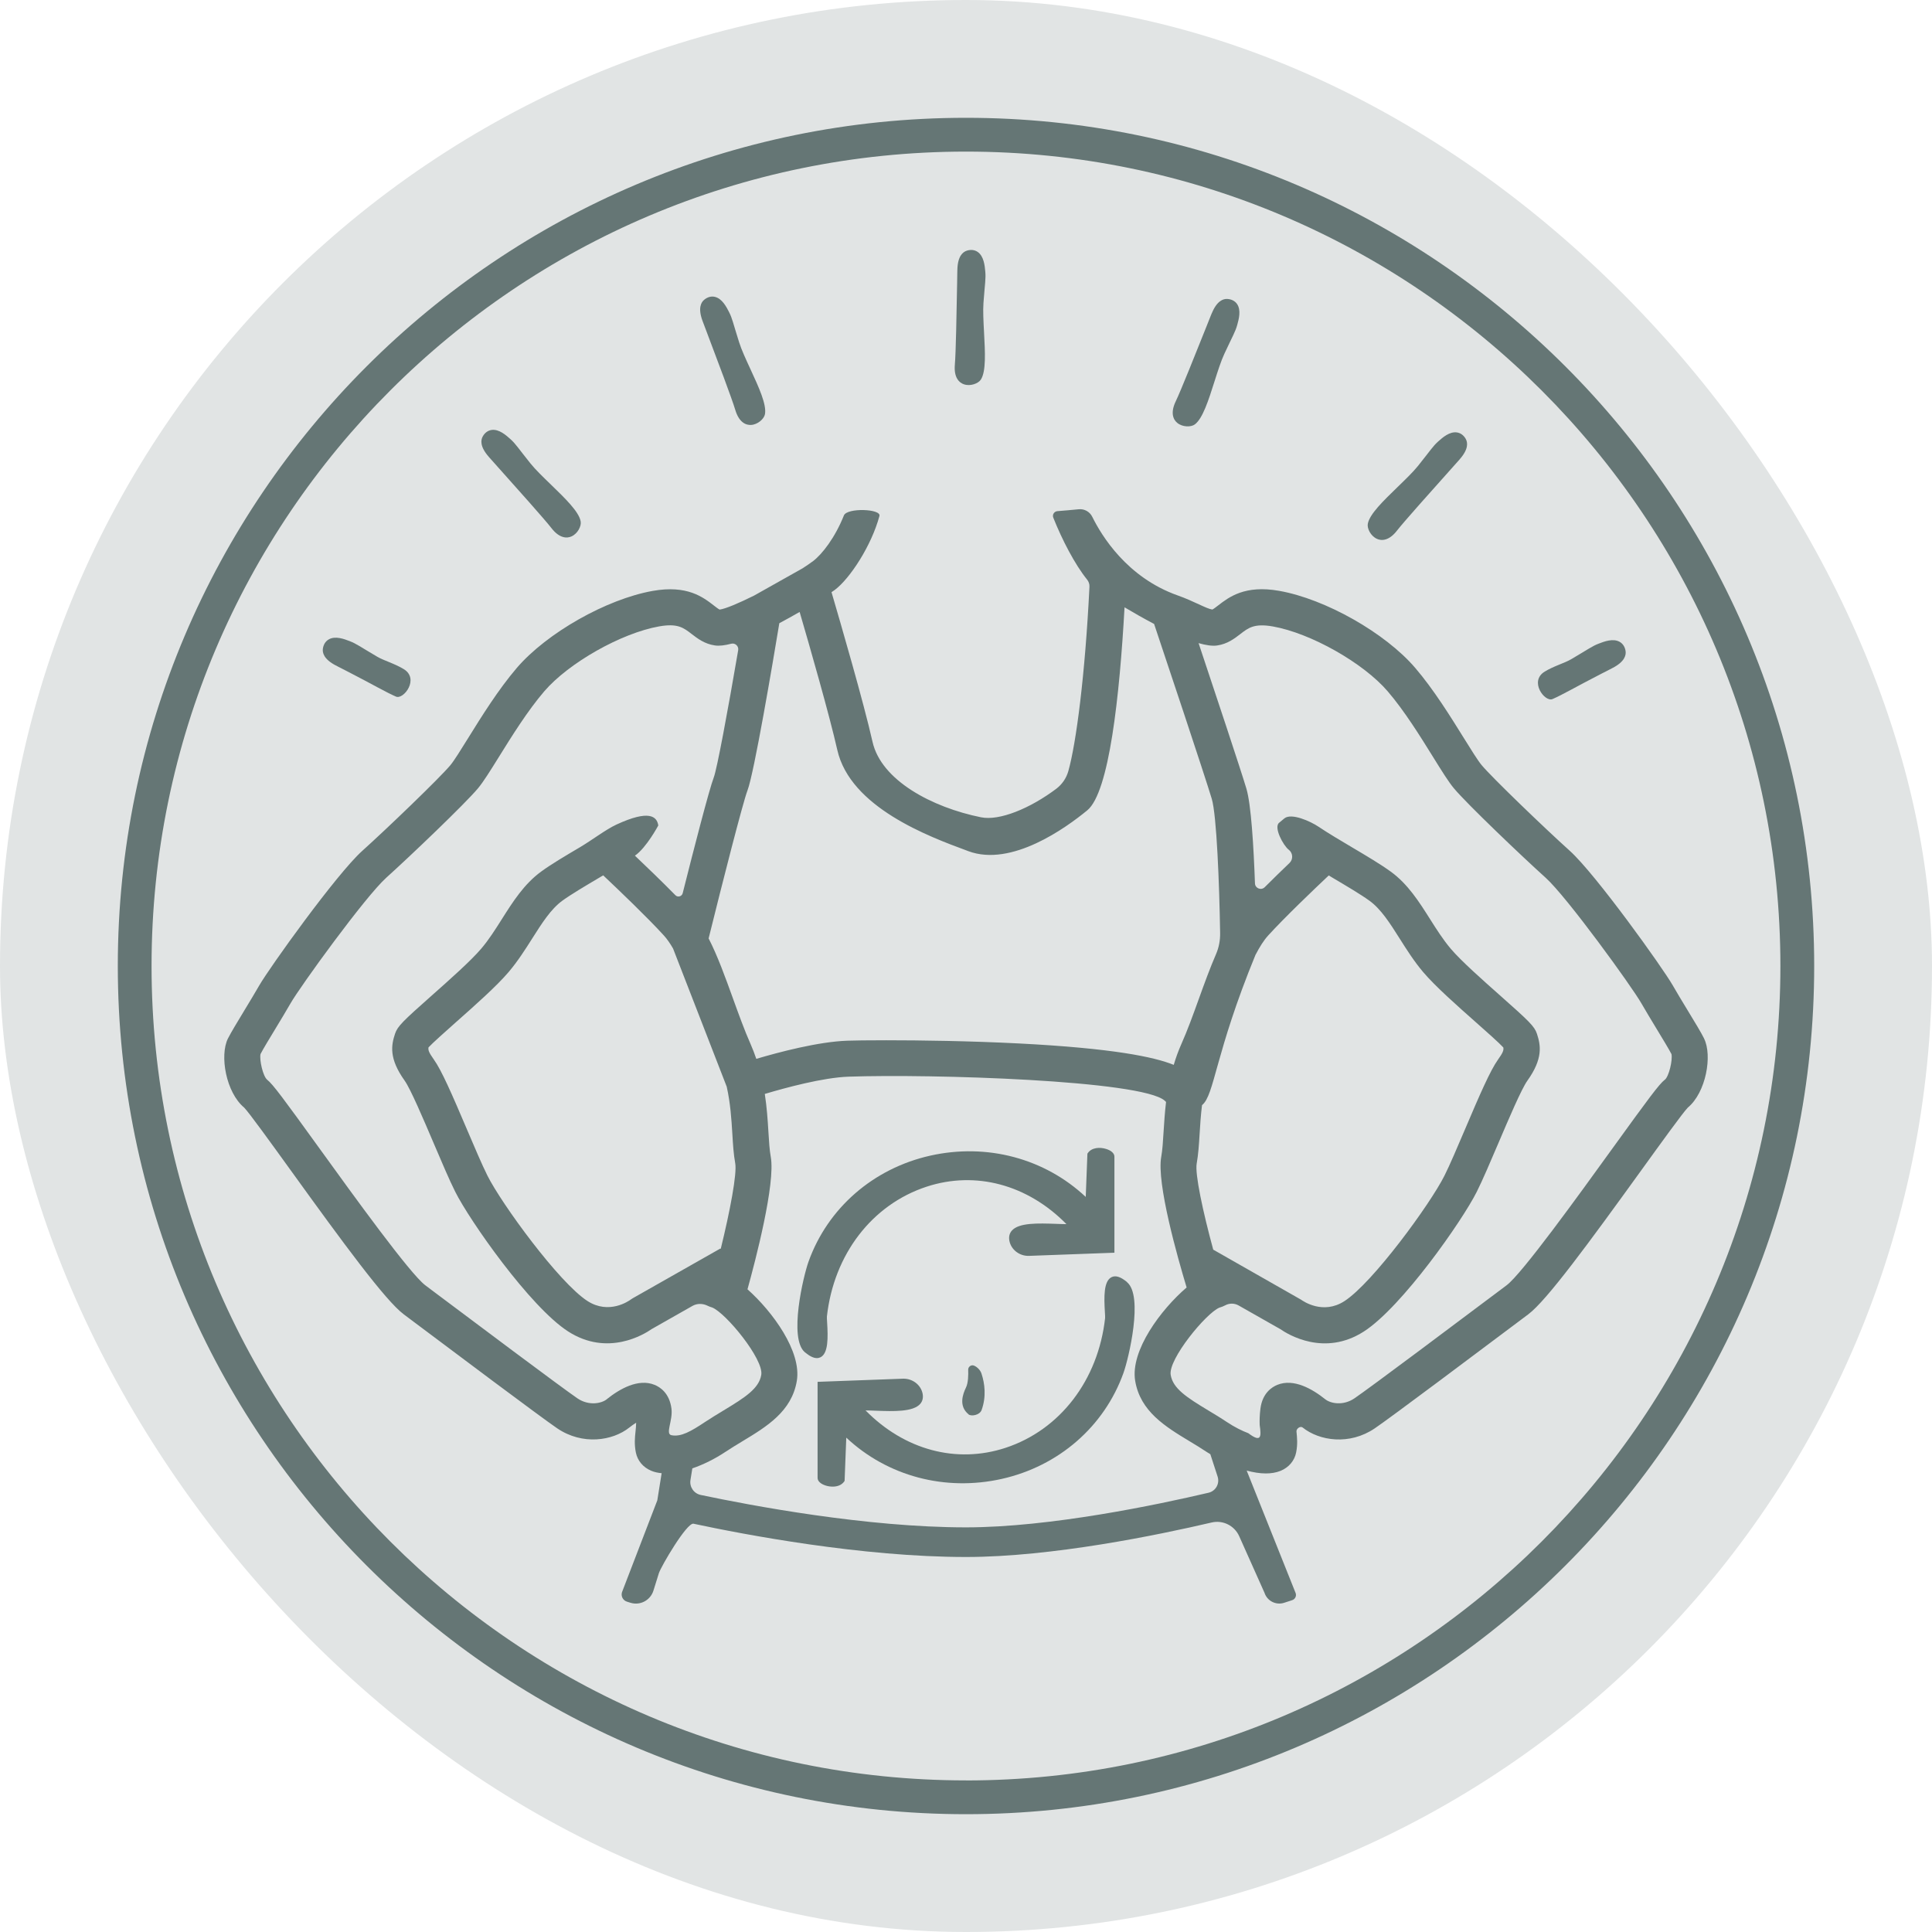 <svg xmlns="http://www.w3.org/2000/svg" fill="none" viewBox="0 0 164 164" height="164" width="164">
<rect fill="#E1E4E4" rx="82" height="164" width="164"></rect>
<path fill="#657675" d="M81.998 10C42.299 10 10 42.299 10 81.998C10 121.697 42.299 154 81.998 154C121.697 154 154 121.701 154 81.998C154 42.295 121.701 10 81.998 10ZM81.998 151.131C43.877 151.131 12.865 120.118 12.865 81.998C12.865 43.877 43.877 12.869 81.998 12.869C120.118 12.869 151.131 43.882 151.131 82.002C151.131 120.123 120.118 151.135 81.998 151.135V151.131Z"></path>
<path fill="#657675" d="M70.21 112.239C70.197 112.022 70.184 111.817 70.193 111.75C70.782 106.476 74.022 102.254 78.654 100.734C82.822 99.368 87.228 100.558 90.527 103.912C90.255 103.912 89.951 103.899 89.629 103.887C88.155 103.837 86.48 103.774 85.883 104.471C85.687 104.701 85.62 104.989 85.682 105.327C85.829 106.087 86.551 106.639 87.361 106.605L94.599 106.338V98.182C94.599 97.91 94.335 97.664 93.897 97.53C93.354 97.359 92.665 97.405 92.339 97.881L92.306 97.931L92.164 101.602C88.673 98.328 83.778 97.021 78.967 98.098C74.127 99.184 70.264 102.546 68.635 107.09C68.188 108.334 66.935 113.621 68.322 114.787C68.719 115.116 69.053 115.284 69.341 115.284C69.454 115.284 69.554 115.258 69.65 115.213C70.314 114.878 70.293 113.559 70.21 112.231V112.239Z"></path>
<path fill="#657675" d="M95.679 108.838C95.132 108.379 94.698 108.241 94.351 108.416C93.687 108.75 93.708 110.07 93.791 111.398C93.804 111.615 93.817 111.82 93.808 111.887C93.219 117.161 89.978 121.383 85.347 122.904C81.179 124.269 76.773 123.079 73.474 119.725C73.746 119.725 74.055 119.738 74.372 119.751C75.846 119.805 77.517 119.863 78.118 119.166C78.314 118.936 78.381 118.648 78.319 118.31C78.172 117.55 77.45 117.003 76.64 117.032L69.402 117.299V125.455C69.402 125.727 69.665 125.973 70.104 126.107C70.288 126.165 70.488 126.194 70.684 126.194C71.069 126.194 71.445 126.069 71.662 125.756L71.695 125.706L71.837 122.035C75.328 125.309 80.223 126.616 85.034 125.539C89.874 124.453 93.737 121.091 95.366 116.547C95.813 115.303 97.07 110.016 95.679 108.851V108.838Z"></path>
<path fill="#657675" d="M144.649 88.145C144.394 87.631 143.852 86.742 143.225 85.71C142.791 84.992 142.336 84.249 141.997 83.651C141.137 82.144 135.437 74.188 133.252 72.221C131.168 70.346 126.683 66.04 125.769 64.946C125.451 64.566 124.875 63.639 124.265 62.658C123.121 60.816 121.693 58.519 120.131 56.694C117.583 53.721 112.509 50.847 108.583 50.154C105.673 49.636 104.311 50.693 103.409 51.39C103.25 51.511 103.021 51.691 102.912 51.741C102.415 51.678 101.342 51.027 99.98 50.547C95.654 49.018 93.503 45.46 92.718 43.869C92.505 43.434 92.046 43.18 91.565 43.23C90.951 43.292 90.242 43.351 89.761 43.389C89.486 43.41 89.306 43.689 89.41 43.944C90.15 45.807 91.236 47.907 92.275 49.194C92.413 49.365 92.493 49.578 92.48 49.799C92.112 57.304 91.352 63.096 90.688 65.451C90.521 66.049 90.166 66.571 89.674 66.947C87.452 68.621 84.846 69.695 83.276 69.377C79.108 68.534 74.802 66.241 74.067 62.975C73.307 59.605 71.357 52.902 70.584 50.267C70.718 50.175 70.814 50.108 70.864 50.075C72.15 49.11 73.979 46.312 74.652 43.798C74.815 43.188 71.904 43.088 71.636 43.752C70.881 45.648 69.782 47.051 69.022 47.627C68.78 47.811 68.471 48.02 68.129 48.241L64.007 50.559C62.72 51.198 61.584 51.682 61.087 51.745C60.979 51.695 60.749 51.52 60.59 51.394C59.688 50.697 58.331 49.64 55.416 50.158C51.49 50.852 46.42 53.725 43.869 56.698C42.307 58.523 40.879 60.816 39.734 62.662C39.125 63.643 38.548 64.575 38.231 64.954C37.316 66.049 32.835 70.354 30.747 72.23C28.567 74.192 22.867 82.152 22.002 83.66C21.66 84.257 21.209 85 20.774 85.719C20.148 86.75 19.609 87.644 19.35 88.153C18.628 89.598 19.183 92.739 20.728 94.021C21.154 94.46 23.021 97.049 24.671 99.333C29.156 105.552 32.714 110.396 34.264 111.561L35.12 112.204C38.356 114.631 45.932 120.319 47.306 121.25C49.448 122.699 52 122.311 53.42 121.179C53.624 121.016 53.825 120.878 54 120.77C53.996 121.041 53.971 121.275 53.946 121.521C53.892 122.022 53.833 122.59 53.975 123.296C54.117 123.998 54.593 124.562 55.287 124.85C55.554 124.963 55.85 125.025 56.164 125.054L55.796 127.36L52.798 135.157C52.693 135.495 52.881 135.854 53.219 135.959L53.512 136.05C54.334 136.309 55.207 135.85 55.466 135.027L55.93 133.54C56.105 132.985 58.302 129.222 58.87 129.343C63.167 130.262 73.136 132.167 81.998 132.167C89.302 132.167 98.352 130.291 102.85 129.239C103.81 129.013 104.791 129.506 105.192 130.404L107.339 135.207C107.564 135.9 108.312 136.28 109.005 136.055L109.686 135.833C109.932 135.754 110.066 135.491 109.987 135.244L105.827 124.833C106.387 124.983 106.938 125.075 107.452 125.075C107.911 125.075 108.337 125.004 108.713 124.85C109.406 124.562 109.886 123.994 110.024 123.296C110.166 122.586 110.104 122.022 110.053 121.521C110.028 121.279 110.375 121.016 110.58 121.179C111.995 122.311 114.551 122.703 116.694 121.25C118.072 120.319 125.668 114.614 128.913 112.179L129.736 111.561C131.29 110.396 134.843 105.547 139.329 99.333C140.978 97.049 142.845 94.46 143.271 94.021C144.82 92.739 145.372 89.594 144.649 88.153V88.145ZM66.153 52.902C66.75 52.585 67.331 52.259 67.878 51.946C68.751 54.932 70.409 60.707 71.073 63.652C72.175 68.538 78.845 71.01 82.052 72.196L82.207 72.255C85.865 73.612 90.48 70.279 92.296 68.784C94.159 67.251 95.04 59.07 95.458 51.553C96.209 52 97.078 52.497 97.968 52.965C98.832 55.541 102.256 65.794 102.862 67.807C103.28 69.202 103.505 75.057 103.572 79.208C103.58 79.826 103.468 80.432 103.221 81C102.712 82.173 102.244 83.463 101.764 84.792C101.292 86.103 100.799 87.464 100.285 88.617C100.018 89.218 99.809 89.807 99.634 90.392C97.972 89.719 94.468 88.984 86.5 88.575C82.315 88.362 78.11 88.304 75.236 88.304C73.649 88.304 72.472 88.32 71.929 88.341C69.465 88.425 66.12 89.314 64.199 89.882C64.057 89.465 63.898 89.043 63.71 88.617C63.196 87.46 62.708 86.103 62.232 84.792C61.563 82.942 60.92 81.154 60.152 79.659C61.317 74.948 63.063 68.108 63.451 67.097C64.011 65.644 65.606 56.222 66.153 52.906V52.902ZM106.587 81.033C106.925 80.382 107.276 79.822 107.644 79.417C109.043 77.88 111.507 75.525 112.793 74.313C112.927 74.393 113.052 74.468 113.19 74.552C114.33 75.228 115.512 75.925 116.255 76.464C117.232 77.174 117.997 78.381 118.807 79.663C119.408 80.611 120.026 81.593 120.807 82.516C121.83 83.722 123.685 85.364 125.322 86.813C126.19 87.581 127.251 88.521 127.61 88.913C127.656 89.139 127.589 89.348 127.155 89.953C126.504 90.868 125.622 92.889 124.357 95.867C123.697 97.416 123.075 98.882 122.611 99.805C121.417 102.19 116.531 108.897 114.113 110.454C112.3 111.62 110.626 110.454 110.45 110.329L102.987 106.078C102.102 102.829 101.421 99.638 101.584 98.761C101.722 97.997 101.776 97.149 101.831 96.247C101.876 95.474 101.931 94.656 102.035 93.812C103.104 92.948 103.125 89.452 106.579 81.041L106.587 81.033ZM61.175 106.019L61.15 105.982L53.716 110.2L53.549 110.308C53.366 110.446 51.691 111.607 49.874 110.442C47.456 108.888 42.57 102.181 41.376 99.793C40.916 98.87 40.29 97.404 39.63 95.854C38.365 92.877 37.483 90.855 36.832 89.945C36.398 89.335 36.331 89.131 36.377 88.905C36.74 88.517 37.797 87.577 38.665 86.805C40.302 85.355 42.157 83.714 43.18 82.507C43.961 81.584 44.583 80.603 45.184 79.655C45.995 78.377 46.759 77.166 47.736 76.456C48.479 75.917 49.661 75.22 50.801 74.543C50.939 74.46 51.069 74.384 51.202 74.305C52.489 75.516 54.953 77.872 56.352 79.408C56.623 79.705 56.882 80.081 57.133 80.515L61.689 92.246C62.002 93.649 62.09 94.994 62.165 96.234C62.219 97.132 62.269 97.984 62.411 98.749C62.57 99.63 61.973 102.791 61.179 106.019H61.175ZM51.507 118.778C51.056 119.137 49.987 119.354 49.026 118.707C47.715 117.817 39.901 111.954 36.961 109.749L36.105 109.105C34.802 108.128 30.016 101.496 27.156 97.537C24.023 93.198 23.176 92.054 22.683 91.657C22.324 91.369 22.006 89.97 22.115 89.473C22.332 89.051 22.871 88.162 23.393 87.302C23.844 86.558 24.308 85.79 24.662 85.172C25.485 83.735 31.002 76.113 32.794 74.501C34.744 72.747 39.475 68.237 40.582 66.909C41.033 66.366 41.609 65.443 42.336 64.274C43.426 62.52 44.783 60.336 46.195 58.69C48.271 56.268 52.739 53.741 55.947 53.173C57.521 52.894 58.018 53.282 58.711 53.817C59.2 54.192 59.805 54.664 60.691 54.79C61.058 54.844 61.53 54.785 62.069 54.644C62.407 54.556 62.72 54.848 62.662 55.191C61.768 60.415 60.862 65.28 60.59 65.99C60.19 67.038 58.87 72.167 57.951 75.821C57.88 76.101 57.529 76.197 57.329 75.988C56.189 74.827 54.873 73.562 53.896 72.635C54.873 71.962 55.88 70.07 55.88 70.07C55.763 69.302 55.111 68.709 52.334 69.991C51.424 70.413 50.25 71.315 49.248 71.908C47.991 72.651 46.8 73.353 45.944 73.979C44.491 75.036 43.531 76.552 42.603 78.018C42.06 78.878 41.497 79.768 40.854 80.523C39.972 81.563 38.127 83.196 36.644 84.512C34.197 86.679 33.746 87.118 33.537 87.74C33.207 88.726 33.002 89.845 34.347 91.728C34.852 92.438 35.942 94.998 36.819 97.057C37.5 98.652 38.139 100.16 38.644 101.166C39.855 103.589 44.988 110.939 48.229 113.023C51.587 115.182 54.689 113.261 55.307 112.826L58.786 110.851C59.179 110.63 59.647 110.638 60.052 110.834C60.173 110.893 60.306 110.947 60.457 110.989C61.622 111.461 64.842 115.382 64.621 116.706C64.428 117.859 63.284 118.602 61.43 119.721C60.916 120.03 60.39 120.352 59.855 120.703C58.657 121.5 57.813 121.989 56.999 121.83C56.448 121.722 57.128 120.594 56.999 119.579C56.832 118.256 56.03 117.742 55.562 117.554C54.176 116.99 52.589 117.905 51.507 118.773V118.778ZM103.359 125.343C103.551 125.936 103.2 126.57 102.591 126.712C98.306 127.719 89.143 129.652 81.998 129.652C73.528 129.652 63.739 127.798 59.48 126.9C58.899 126.779 58.515 126.22 58.611 125.631L58.77 124.645C59.743 124.311 60.72 123.814 61.555 123.259C62.031 122.941 62.528 122.641 63.013 122.348C65.076 121.104 67.21 119.813 67.64 117.211C68.053 114.718 65.585 111.34 63.451 109.444C64.124 107.022 65.84 100.469 65.427 98.201C65.322 97.617 65.276 96.89 65.226 96.051C65.168 95.086 65.097 94.008 64.921 92.86C66.671 92.338 69.857 91.469 72.037 91.394C79.058 91.152 96.932 91.695 98.874 93.436C98.907 93.474 98.945 93.503 98.982 93.541C98.874 94.434 98.824 95.278 98.773 96.051C98.723 96.89 98.677 97.617 98.573 98.201C98.168 100.431 99.955 106.729 100.728 109.289C98.556 111.148 95.934 114.647 96.36 117.211C96.794 119.813 98.928 121.104 100.987 122.348C101.471 122.641 101.968 122.941 102.444 123.259C102.54 123.321 102.641 123.384 102.741 123.442L103.359 125.343ZM141.317 91.653C140.824 92.046 139.976 93.194 136.84 97.533C133.979 101.496 129.193 108.128 127.89 109.101L127.067 109.719C124.119 111.933 116.284 117.813 114.969 118.702C114.008 119.354 112.939 119.137 112.488 118.773C111.402 117.905 109.82 116.99 108.429 117.554C107.965 117.742 107.159 118.256 106.992 119.579C106.925 120.122 106.913 120.578 106.93 120.966C107.072 121.952 107.072 122.494 105.965 121.659C105.435 121.459 104.812 121.154 104.14 120.707C103.61 120.352 103.079 120.035 102.566 119.726C100.711 118.606 99.567 117.863 99.375 116.71C99.154 115.386 102.378 111.465 103.509 111.001C103.697 110.947 103.864 110.88 104.01 110.801C104.365 110.609 104.796 110.617 105.146 110.818L108.692 112.831C109.314 113.265 112.413 115.186 115.771 113.027C119.011 110.943 124.144 103.593 125.355 101.171C125.856 100.168 126.499 98.661 127.18 97.065C128.057 95.007 129.147 92.442 129.652 91.737C130.997 89.853 130.788 88.734 130.463 87.748C130.254 87.122 129.803 86.688 127.356 84.52C125.873 83.205 124.027 81.572 123.146 80.532C122.503 79.772 121.939 78.886 121.396 78.026C120.469 76.56 119.508 75.04 118.055 73.988C117.195 73.365 116.009 72.66 114.752 71.916C113.841 71.378 112.722 70.713 111.908 70.166C111.265 69.732 109.619 68.976 109.022 69.473L108.575 69.845C108.107 70.233 108.918 71.758 109.398 72.133H109.402C109.757 72.413 109.786 72.944 109.46 73.257C108.805 73.883 108.066 74.602 107.356 75.312C107.055 75.608 106.545 75.408 106.529 74.986C106.416 71.833 106.203 68.279 105.798 66.93C105.309 65.297 103.096 58.648 101.743 54.593C102.361 54.769 102.9 54.852 103.309 54.794C104.194 54.669 104.8 54.197 105.288 53.821C105.977 53.286 106.479 52.902 108.053 53.178C111.26 53.746 115.729 56.268 117.805 58.694C119.216 60.34 120.573 62.524 121.663 64.282C122.39 65.451 122.962 66.374 123.417 66.917C124.52 68.241 129.256 72.756 131.206 74.51C132.998 76.122 138.519 83.743 139.337 85.18C139.692 85.798 140.156 86.566 140.607 87.31C141.129 88.17 141.667 89.055 141.885 89.477C141.993 89.974 141.676 91.373 141.317 91.661V91.653Z"></path>
<path fill="#657675" d="M82.211 120.059C82.436 120.247 83.163 120.139 83.326 119.688C83.735 118.56 83.593 117.428 83.313 116.593C83.221 116.318 82.967 116.042 82.687 115.925C82.445 115.821 82.173 116.017 82.186 116.28C82.202 116.693 82.194 117.378 82.002 117.775C81.735 118.326 81.35 119.345 82.215 120.055L82.211 120.059Z"></path>
<path fill="#657675" d="M28.496 56.481C28.746 56.619 28.496 56.481 29.515 57.007C31.636 58.097 32.772 58.77 33.616 59.133C34.263 59.408 35.624 57.621 34.271 56.798C33.474 56.314 32.605 56.088 32.029 55.75C30.513 54.861 30.266 54.648 29.682 54.422C29.227 54.247 28.466 53.954 27.907 54.276C27.64 54.43 27.468 54.694 27.41 55.044C27.351 55.408 27.489 55.955 28.491 56.481H28.496Z"></path>
<path fill="#657675" d="M41.481 38.77C41.669 38.988 41.481 38.77 42.245 39.627C43.836 41.406 46.238 44.091 46.801 44.818C47.148 45.269 47.478 45.486 47.762 45.573C48.079 45.674 48.342 45.611 48.514 45.532C49.04 45.298 49.366 44.655 49.29 44.254C49.14 43.431 47.983 42.316 46.76 41.13C46.091 40.483 45.457 39.869 45.039 39.351C43.941 37.981 43.786 37.689 43.323 37.271C42.959 36.945 42.354 36.403 41.719 36.498C41.414 36.549 41.159 36.732 40.984 37.037C40.8 37.355 40.733 37.914 41.481 38.766V38.77Z"></path>
<path fill="#657675" d="M136.902 56.691C136.652 56.829 136.902 56.691 135.883 57.217C133.762 58.307 132.626 58.98 131.782 59.343C131.135 59.618 129.774 57.831 131.127 57.008C131.924 56.524 132.793 56.298 133.369 55.96C134.885 55.071 135.132 54.858 135.716 54.632C136.172 54.457 136.932 54.164 137.491 54.486C137.759 54.64 137.93 54.904 137.988 55.254C138.047 55.618 137.909 56.165 136.907 56.691H136.902Z"></path>
<path fill="#657675" d="M123.918 38.979C123.73 39.197 123.918 38.979 123.154 39.836C121.563 41.615 119.161 44.3 118.597 45.026C118.251 45.478 117.921 45.695 117.637 45.782C117.32 45.883 117.056 45.82 116.885 45.741C116.359 45.507 116.033 44.864 116.108 44.463C116.259 43.64 117.416 42.525 118.639 41.339C119.307 40.692 119.942 40.078 120.36 39.56C121.458 38.19 121.613 37.898 122.076 37.48C122.44 37.154 123.045 36.611 123.68 36.708C123.985 36.758 124.239 36.941 124.415 37.246C124.599 37.564 124.665 38.123 123.918 38.975V38.979Z"></path>
<path fill="#657675" d="M59.63 27.227C59.726 27.498 59.63 27.227 60.035 28.3C60.879 30.53 62.153 33.905 62.412 34.786C62.575 35.333 62.8 35.65 63.034 35.838C63.297 36.047 63.564 36.08 63.748 36.072C64.324 36.043 64.859 35.558 64.934 35.162C65.088 34.343 64.416 32.881 63.702 31.336C63.309 30.488 62.942 29.691 62.742 29.056C62.211 27.381 62.173 27.056 61.89 26.496C61.668 26.062 61.301 25.335 60.67 25.197C60.369 25.13 60.065 25.214 59.789 25.435C59.501 25.665 59.242 26.162 59.63 27.227Z"></path>
<path fill="#657675" d="M81.268 22.884C81.255 23.172 81.268 22.884 81.247 24.032C81.205 26.417 81.138 30.021 81.055 30.935C81.005 31.503 81.097 31.883 81.247 32.142C81.414 32.43 81.648 32.564 81.827 32.623C82.374 32.81 83.047 32.556 83.264 32.218C83.711 31.512 83.623 29.908 83.531 28.208C83.481 27.277 83.435 26.396 83.481 25.732C83.611 23.982 83.694 23.66 83.636 23.038C83.59 22.554 83.519 21.744 82.984 21.38C82.729 21.209 82.416 21.171 82.078 21.276C81.727 21.384 81.297 21.748 81.268 22.884Z"></path>
<path fill="#657675" d="M102.862 26.592C102.749 26.855 102.862 26.592 102.436 27.657C101.551 29.871 100.214 33.22 99.813 34.047C99.563 34.561 99.517 34.949 99.563 35.241C99.617 35.571 99.788 35.78 99.934 35.897C100.377 36.264 101.1 36.269 101.425 36.026C102.093 35.525 102.582 33.993 103.096 32.372C103.38 31.483 103.647 30.643 103.927 30.042C104.666 28.451 104.858 28.179 105.025 27.578C105.155 27.11 105.372 26.325 105.004 25.799C104.825 25.548 104.545 25.402 104.194 25.377C103.827 25.352 103.296 25.544 102.866 26.592H102.862Z"></path>
</svg>
